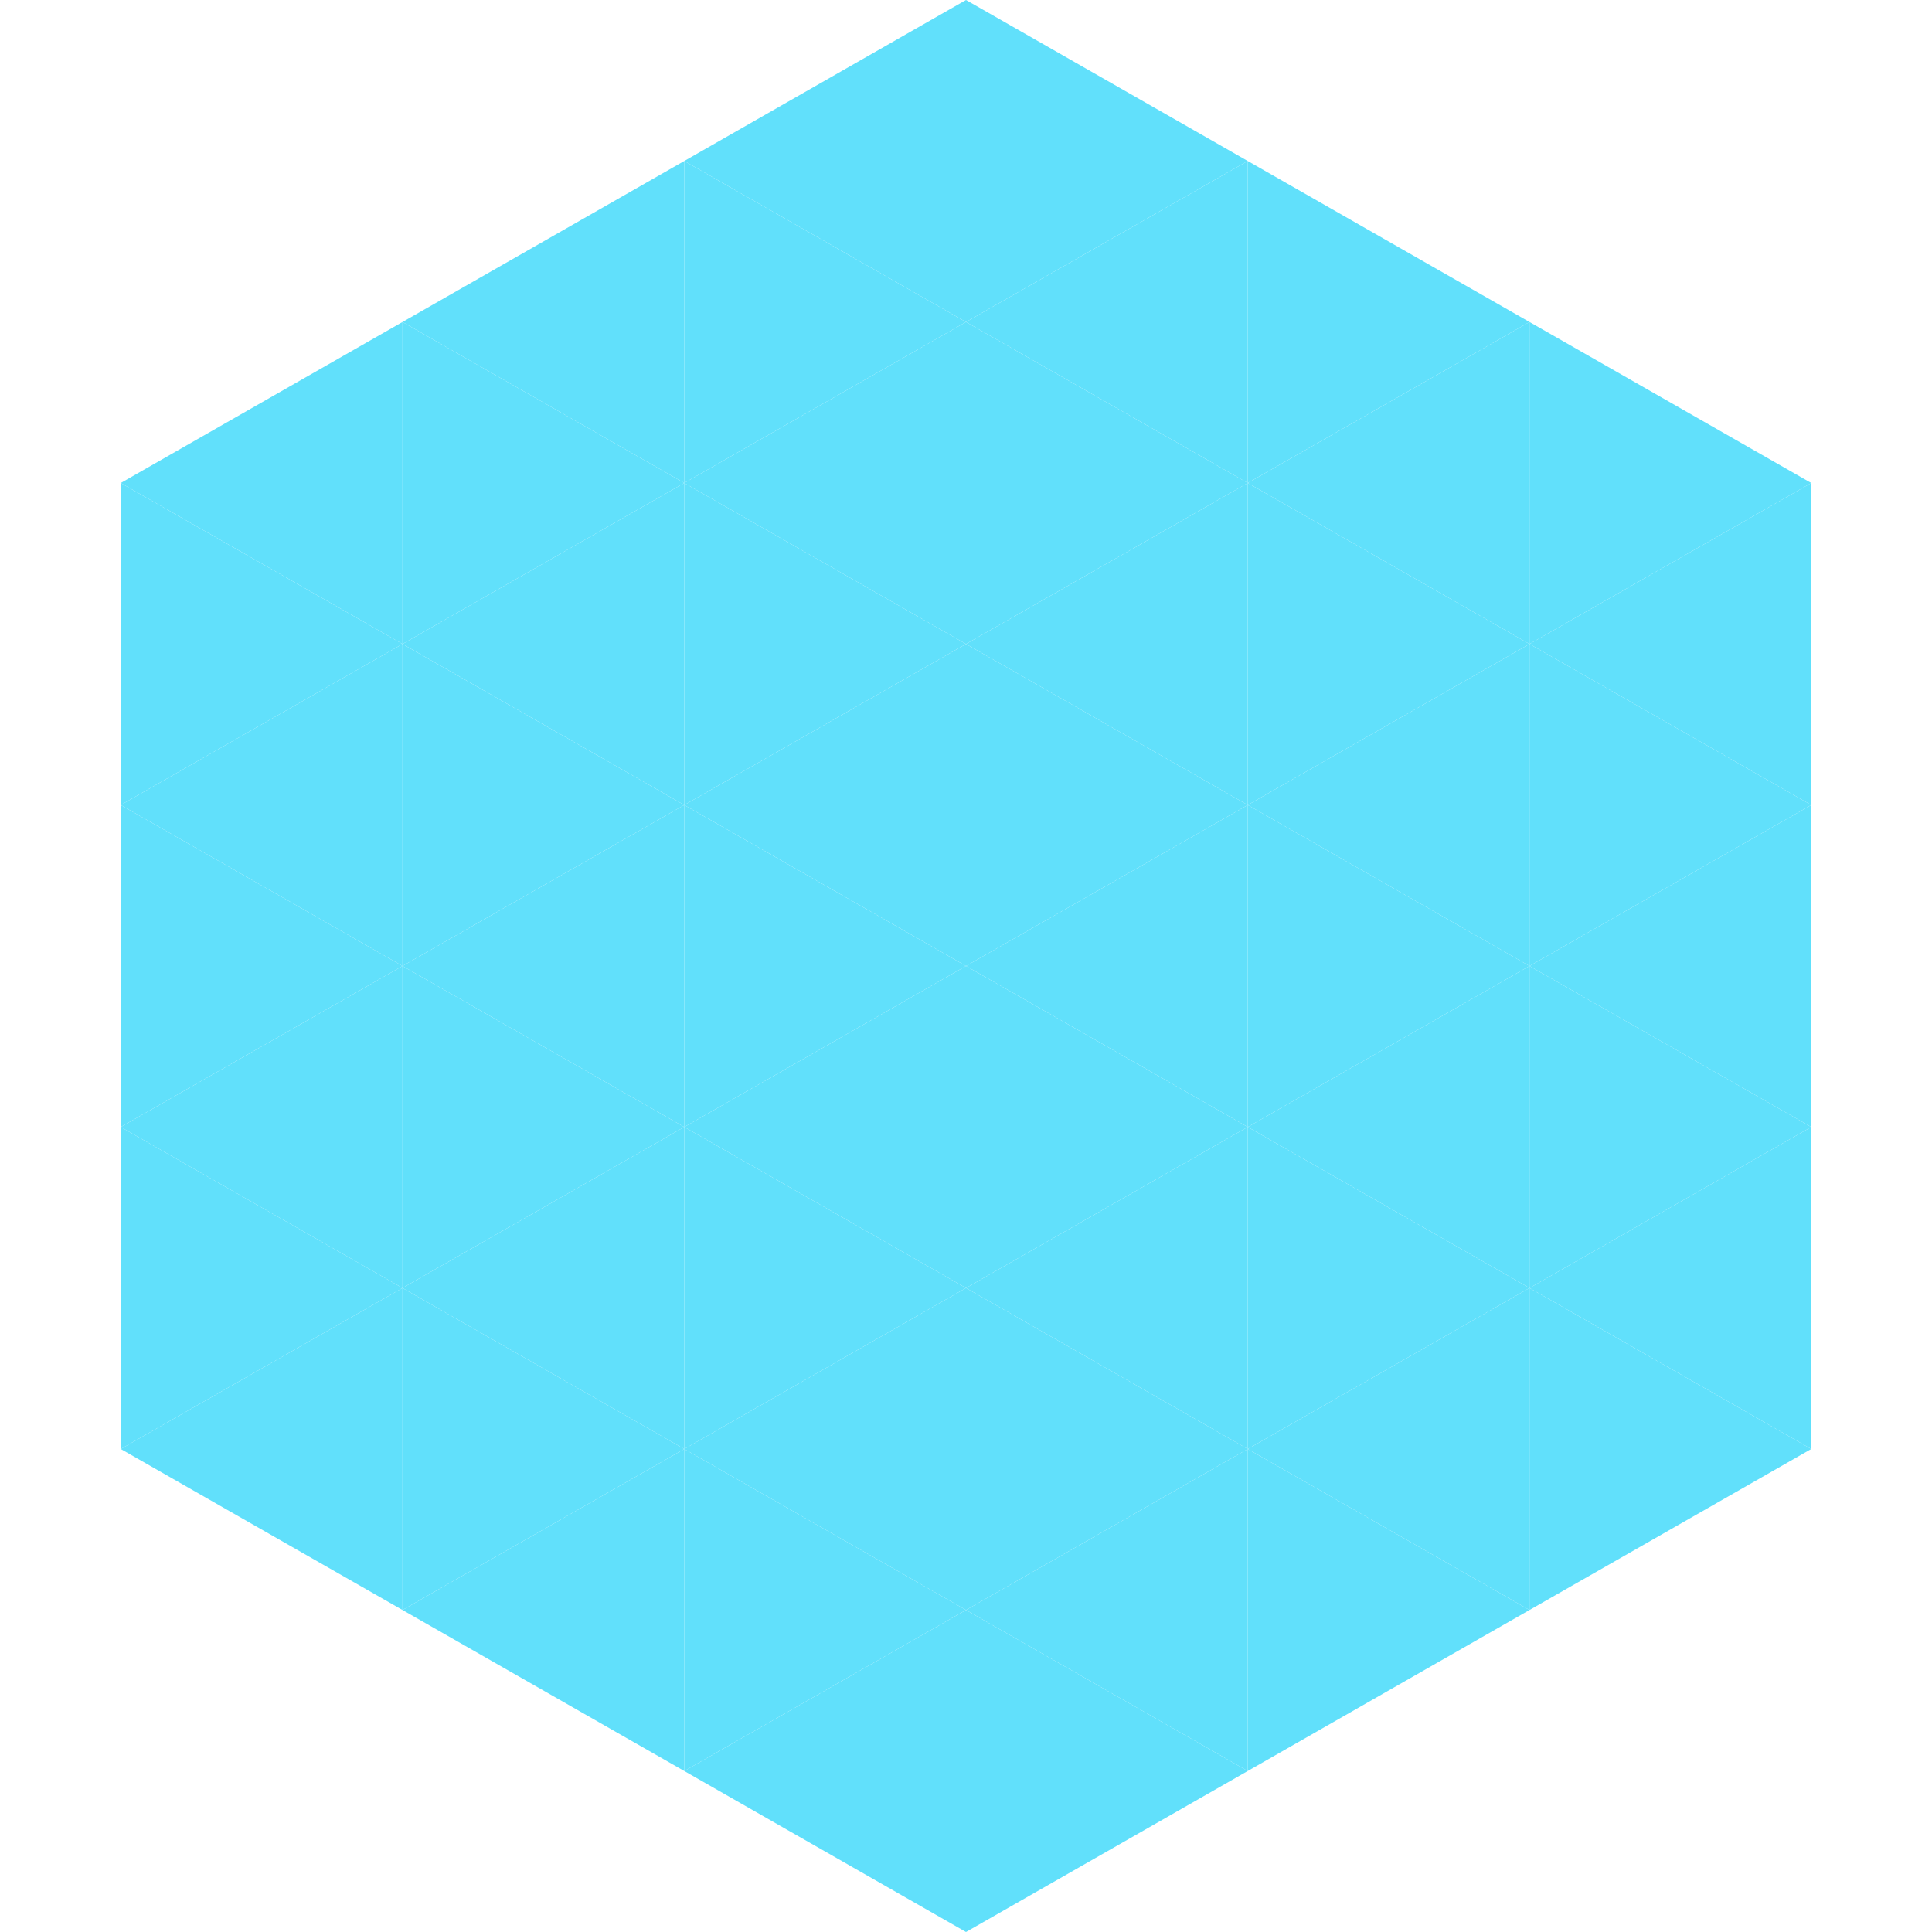 <?xml version="1.0"?>
<!-- Generated by SVGo -->
<svg width="240" height="240"
     xmlns="http://www.w3.org/2000/svg"
     xmlns:xlink="http://www.w3.org/1999/xlink">
<polygon points="50,40 15,60 50,80" style="fill:rgb(97,224,251)" />
<polygon points="190,40 225,60 190,80" style="fill:rgb(97,224,251)" />
<polygon points="15,60 50,80 15,100" style="fill:rgb(97,224,251)" />
<polygon points="225,60 190,80 225,100" style="fill:rgb(97,224,251)" />
<polygon points="50,80 15,100 50,120" style="fill:rgb(97,224,251)" />
<polygon points="190,80 225,100 190,120" style="fill:rgb(97,224,251)" />
<polygon points="15,100 50,120 15,140" style="fill:rgb(97,224,251)" />
<polygon points="225,100 190,120 225,140" style="fill:rgb(97,224,251)" />
<polygon points="50,120 15,140 50,160" style="fill:rgb(97,224,251)" />
<polygon points="190,120 225,140 190,160" style="fill:rgb(97,224,251)" />
<polygon points="15,140 50,160 15,180" style="fill:rgb(97,224,251)" />
<polygon points="225,140 190,160 225,180" style="fill:rgb(97,224,251)" />
<polygon points="50,160 15,180 50,200" style="fill:rgb(97,224,251)" />
<polygon points="190,160 225,180 190,200" style="fill:rgb(97,224,251)" />
<polygon points="15,180 50,200 15,220" style="fill:rgb(255,255,255); fill-opacity:0" />
<polygon points="225,180 190,200 225,220" style="fill:rgb(255,255,255); fill-opacity:0" />
<polygon points="50,0 85,20 50,40" style="fill:rgb(255,255,255); fill-opacity:0" />
<polygon points="190,0 155,20 190,40" style="fill:rgb(255,255,255); fill-opacity:0" />
<polygon points="85,20 50,40 85,60" style="fill:rgb(97,224,251)" />
<polygon points="155,20 190,40 155,60" style="fill:rgb(97,224,251)" />
<polygon points="50,40 85,60 50,80" style="fill:rgb(97,224,251)" />
<polygon points="190,40 155,60 190,80" style="fill:rgb(97,224,251)" />
<polygon points="85,60 50,80 85,100" style="fill:rgb(97,224,251)" />
<polygon points="155,60 190,80 155,100" style="fill:rgb(97,224,251)" />
<polygon points="50,80 85,100 50,120" style="fill:rgb(97,224,251)" />
<polygon points="190,80 155,100 190,120" style="fill:rgb(97,224,251)" />
<polygon points="85,100 50,120 85,140" style="fill:rgb(97,224,251)" />
<polygon points="155,100 190,120 155,140" style="fill:rgb(97,224,251)" />
<polygon points="50,120 85,140 50,160" style="fill:rgb(97,224,251)" />
<polygon points="190,120 155,140 190,160" style="fill:rgb(97,224,251)" />
<polygon points="85,140 50,160 85,180" style="fill:rgb(97,224,251)" />
<polygon points="155,140 190,160 155,180" style="fill:rgb(97,224,251)" />
<polygon points="50,160 85,180 50,200" style="fill:rgb(97,224,251)" />
<polygon points="190,160 155,180 190,200" style="fill:rgb(97,224,251)" />
<polygon points="85,180 50,200 85,220" style="fill:rgb(97,224,251)" />
<polygon points="155,180 190,200 155,220" style="fill:rgb(97,224,251)" />
<polygon points="120,0 85,20 120,40" style="fill:rgb(97,224,251)" />
<polygon points="120,0 155,20 120,40" style="fill:rgb(97,224,251)" />
<polygon points="85,20 120,40 85,60" style="fill:rgb(97,224,251)" />
<polygon points="155,20 120,40 155,60" style="fill:rgb(97,224,251)" />
<polygon points="120,40 85,60 120,80" style="fill:rgb(97,224,251)" />
<polygon points="120,40 155,60 120,80" style="fill:rgb(97,224,251)" />
<polygon points="85,60 120,80 85,100" style="fill:rgb(97,224,251)" />
<polygon points="155,60 120,80 155,100" style="fill:rgb(97,224,251)" />
<polygon points="120,80 85,100 120,120" style="fill:rgb(97,224,251)" />
<polygon points="120,80 155,100 120,120" style="fill:rgb(97,224,251)" />
<polygon points="85,100 120,120 85,140" style="fill:rgb(97,224,251)" />
<polygon points="155,100 120,120 155,140" style="fill:rgb(97,224,251)" />
<polygon points="120,120 85,140 120,160" style="fill:rgb(97,224,251)" />
<polygon points="120,120 155,140 120,160" style="fill:rgb(97,224,251)" />
<polygon points="85,140 120,160 85,180" style="fill:rgb(97,224,251)" />
<polygon points="155,140 120,160 155,180" style="fill:rgb(97,224,251)" />
<polygon points="120,160 85,180 120,200" style="fill:rgb(97,224,251)" />
<polygon points="120,160 155,180 120,200" style="fill:rgb(97,224,251)" />
<polygon points="85,180 120,200 85,220" style="fill:rgb(97,224,251)" />
<polygon points="155,180 120,200 155,220" style="fill:rgb(97,224,251)" />
<polygon points="120,200 85,220 120,240" style="fill:rgb(97,224,251)" />
<polygon points="120,200 155,220 120,240" style="fill:rgb(97,224,251)" />
<polygon points="85,220 120,240 85,260" style="fill:rgb(255,255,255); fill-opacity:0" />
<polygon points="155,220 120,240 155,260" style="fill:rgb(255,255,255); fill-opacity:0" />
</svg>
